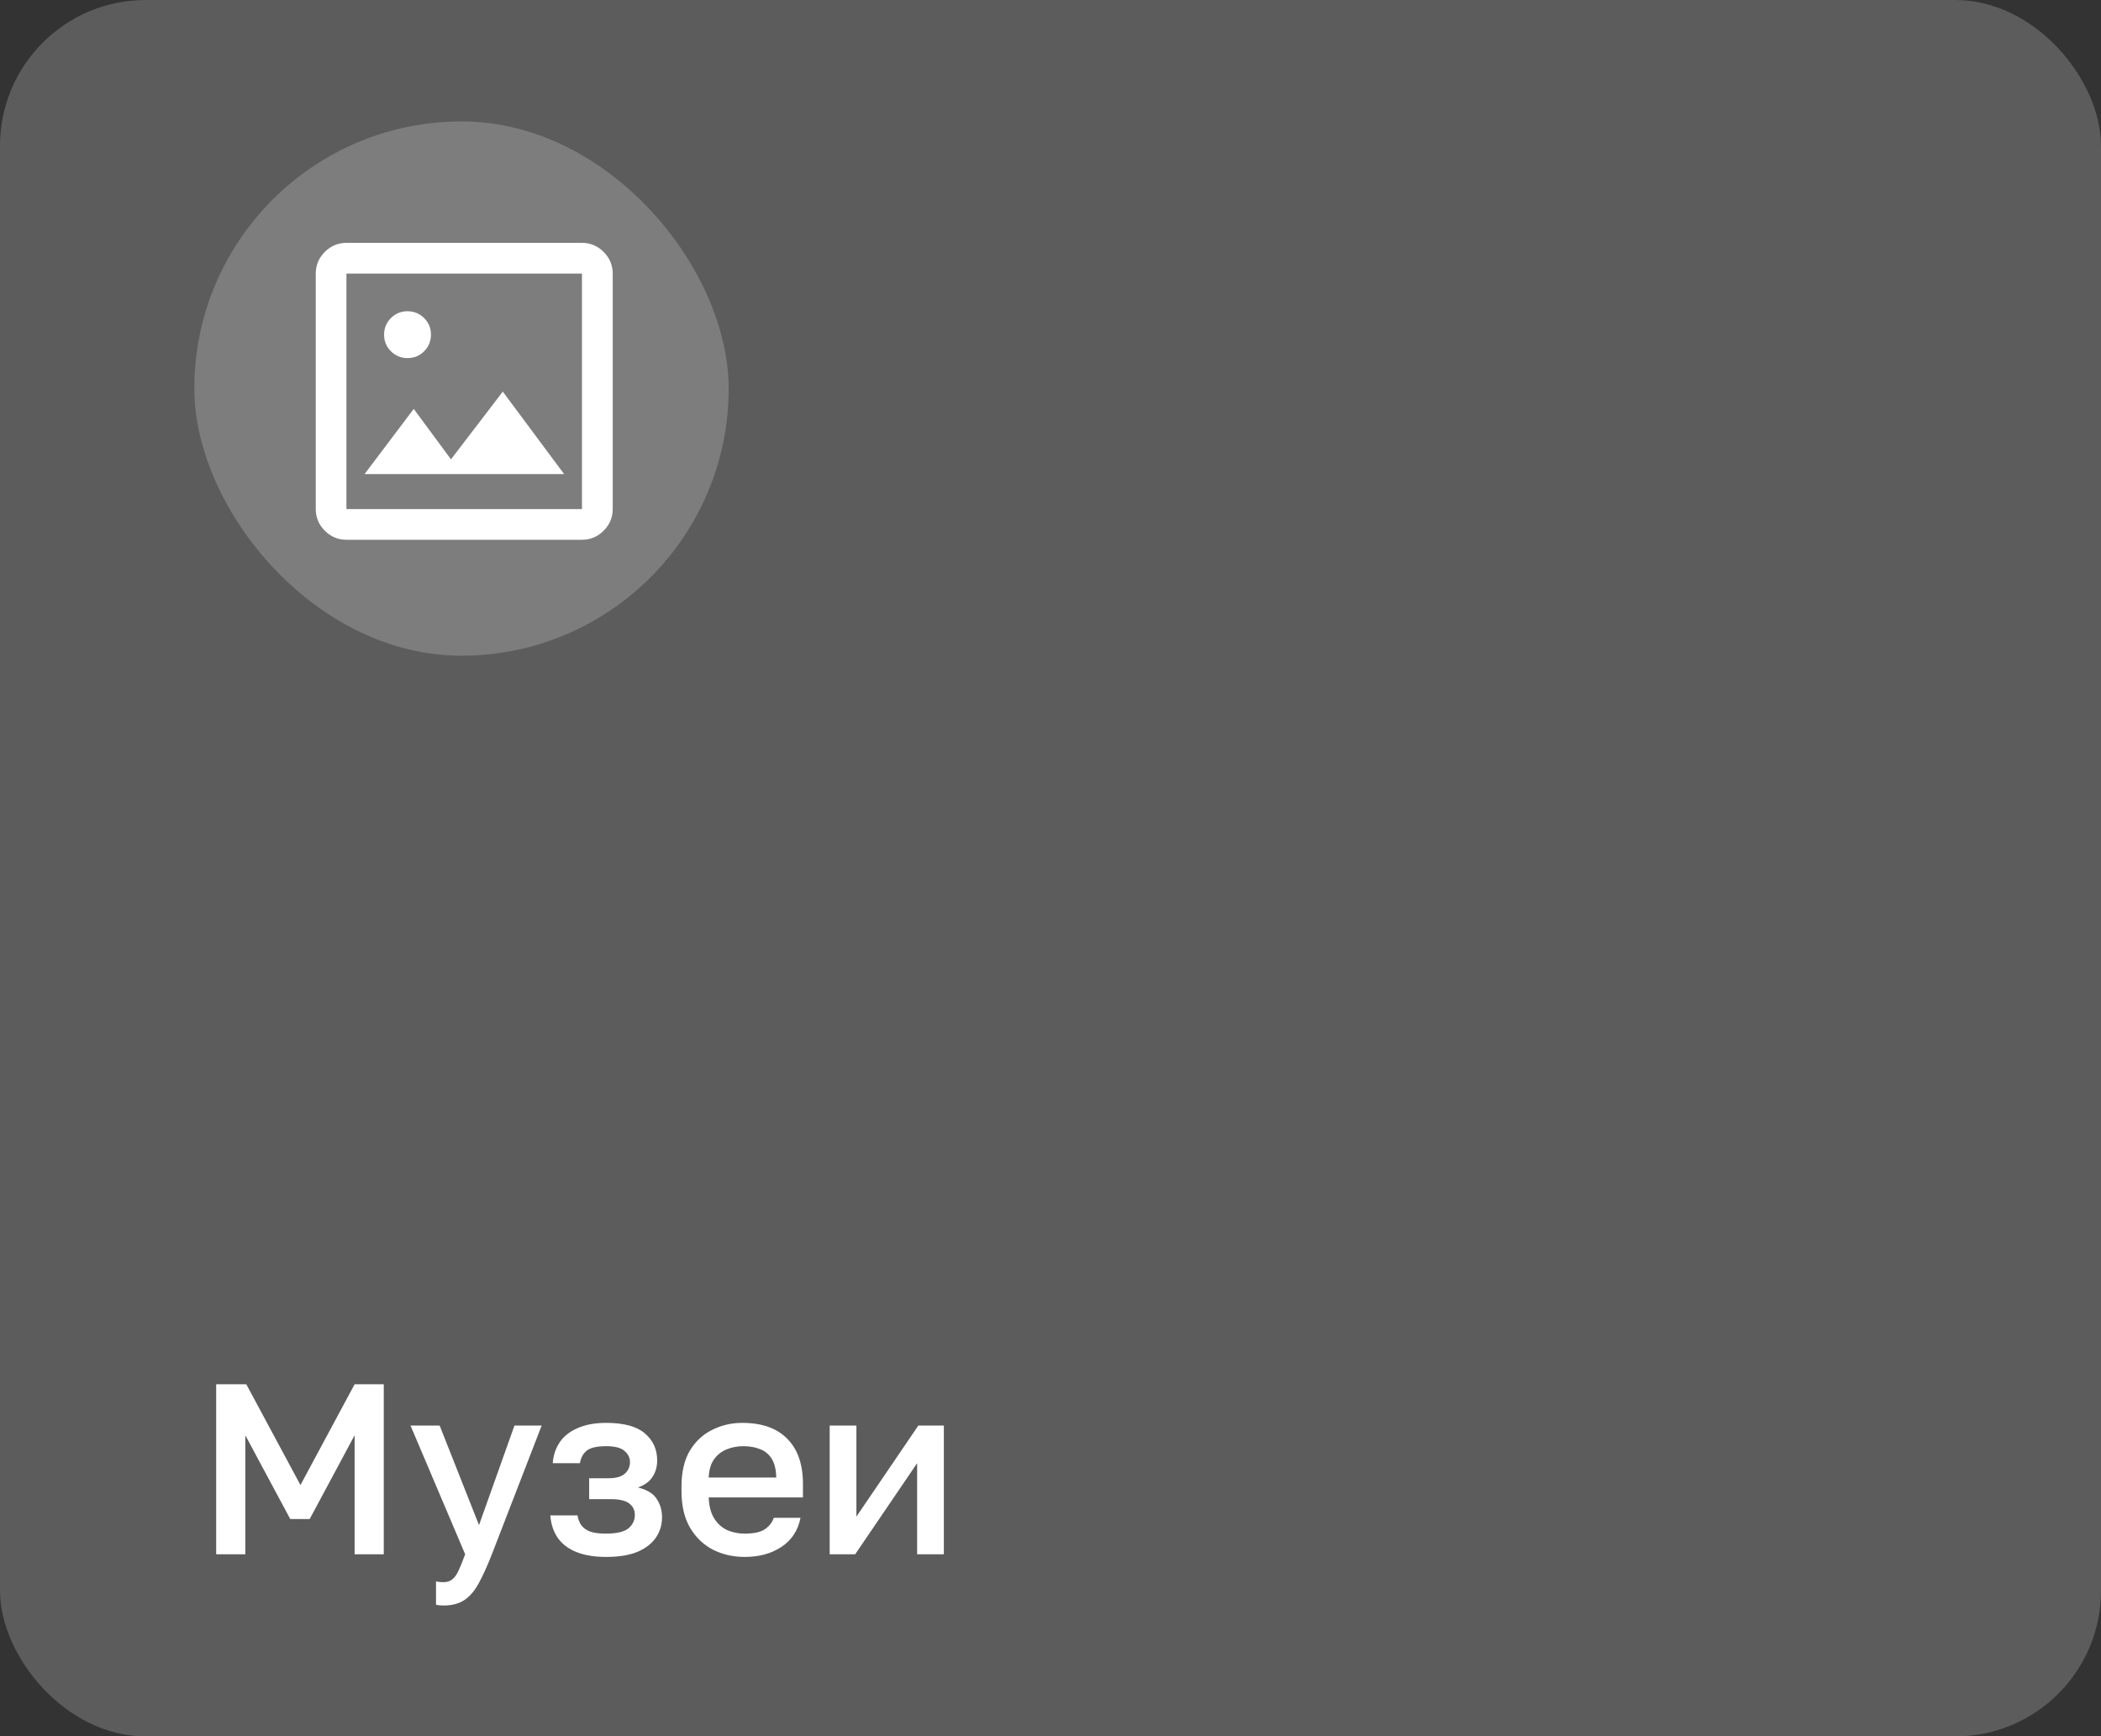<?xml version="1.0" encoding="UTF-8"?> <svg xmlns="http://www.w3.org/2000/svg" width="173" height="143" viewBox="0 0 173 143" fill="none"><rect x="0" y="0" width="173" height="143" fill="#333333" stroke="none"/><rect width="173" height="143" rx="12" fill="white" fill-opacity="0.2"></rect><rect x="16" y="10" width="44" height="44" rx="22" fill="white" fill-opacity="0.2"></rect><path d="M28.525 44.452C27.836 44.452 27.243 44.203 26.746 43.706C26.249 43.209 26 42.616 26 41.927V22.531C26 21.84 26.249 21.246 26.746 20.748C27.243 20.249 27.836 20 28.525 20H47.921C48.612 20 49.206 20.249 49.704 20.748C50.203 21.246 50.452 21.84 50.452 22.531V41.927C50.452 42.616 50.203 43.209 49.704 43.706C49.206 44.203 48.612 44.452 47.921 44.452H28.525ZM28.525 41.927H47.921V22.531H28.525V41.927ZM30.02 39.042H46.449L41.401 32.251L37.134 37.829L34.068 33.674L30.02 39.042ZM33.559 29.491C34.096 29.491 34.551 29.303 34.925 28.928C35.299 28.552 35.486 28.096 35.486 27.559C35.486 27.023 35.298 26.567 34.922 26.194C34.547 25.82 34.091 25.633 33.554 25.633C33.017 25.633 32.562 25.821 32.188 26.196C31.814 26.572 31.627 27.028 31.627 27.565C31.627 28.101 31.815 28.557 32.191 28.93C32.567 29.304 33.023 29.491 33.559 29.491Z" fill="white"></path><path d="M17.8 128V114H20.28L24.74 122.3L29.2 114H31.6V128H29.2V118.2L25.5 125.1H23.9L20.2 118.2V128H17.8ZM36.502 132.22C36.302 132.22 36.102 132.2 35.902 132.16V130.24C36.102 130.28 36.302 130.3 36.502 130.3C36.796 130.3 37.036 130.227 37.222 130.08C37.409 129.947 37.582 129.713 37.742 129.38C37.902 129.047 38.089 128.587 38.302 128L33.802 117.4H36.202L39.442 125.6L42.362 117.4H44.602L40.502 128C40.116 128.987 39.749 129.793 39.402 130.42C39.056 131.047 38.662 131.5 38.222 131.78C37.782 132.073 37.209 132.22 36.502 132.22ZM49.913 128.22C48.953 128.22 48.14 128.087 47.473 127.82C46.807 127.553 46.293 127.167 45.933 126.66C45.573 126.14 45.367 125.52 45.313 124.8H47.553C47.607 125.12 47.713 125.393 47.873 125.62C48.047 125.847 48.293 126.02 48.613 126.14C48.947 126.247 49.367 126.3 49.873 126.3C50.78 126.3 51.407 126.153 51.753 125.86C52.1 125.567 52.273 125.2 52.273 124.76C52.273 124.36 52.12 124.047 51.813 123.82C51.52 123.58 51 123.46 50.253 123.46H48.513V121.74H50.113C50.727 121.74 51.173 121.613 51.453 121.36C51.733 121.107 51.873 120.787 51.873 120.4C51.873 120.053 51.727 119.753 51.433 119.5C51.14 119.233 50.633 119.1 49.913 119.1C49.14 119.1 48.6 119.227 48.293 119.48C48 119.733 47.82 120.073 47.753 120.5H45.513C45.567 119.82 45.767 119.233 46.113 118.74C46.46 118.247 46.953 117.867 47.593 117.6C48.233 117.32 49.007 117.18 49.913 117.18C51.367 117.18 52.427 117.467 53.093 118.04C53.773 118.613 54.113 119.36 54.113 120.28C54.113 120.787 53.987 121.233 53.733 121.62C53.493 122.007 53.093 122.3 52.533 122.5C53.28 122.687 53.793 123 54.073 123.44C54.367 123.88 54.513 124.387 54.513 124.96C54.513 125.573 54.347 126.127 54.013 126.62C53.68 127.113 53.173 127.507 52.493 127.8C51.813 128.08 50.953 128.22 49.913 128.22ZM61.316 128.22C60.383 128.22 59.523 128.027 58.736 127.64C57.95 127.24 57.316 126.64 56.836 125.84C56.356 125.04 56.116 124.027 56.116 122.8V122.4C56.116 121.227 56.343 120.253 56.796 119.48C57.263 118.707 57.876 118.133 58.636 117.76C59.396 117.373 60.223 117.18 61.116 117.18C62.73 117.18 63.963 117.613 64.816 118.48C65.683 119.347 66.116 120.587 66.116 122.2V123.32H58.356C58.383 124.04 58.536 124.62 58.816 125.06C59.096 125.5 59.456 125.82 59.896 126.02C60.336 126.207 60.81 126.3 61.316 126.3C62.076 126.3 62.63 126.18 62.976 125.94C63.336 125.7 63.583 125.387 63.716 125H65.916C65.703 126.053 65.176 126.853 64.336 127.4C63.51 127.947 62.503 128.22 61.316 128.22ZM61.216 119.1C60.723 119.1 60.263 119.187 59.836 119.36C59.41 119.533 59.063 119.807 58.796 120.18C58.53 120.553 58.383 121.053 58.356 121.68H63.916C63.903 121.013 63.776 120.493 63.536 120.12C63.296 119.747 62.976 119.487 62.576 119.34C62.176 119.18 61.723 119.1 61.216 119.1ZM68.318 128V117.4H70.518V124.9L75.618 117.4H77.718V128H75.518V120.5L70.418 128H68.318Z" fill="white"></path></svg> 